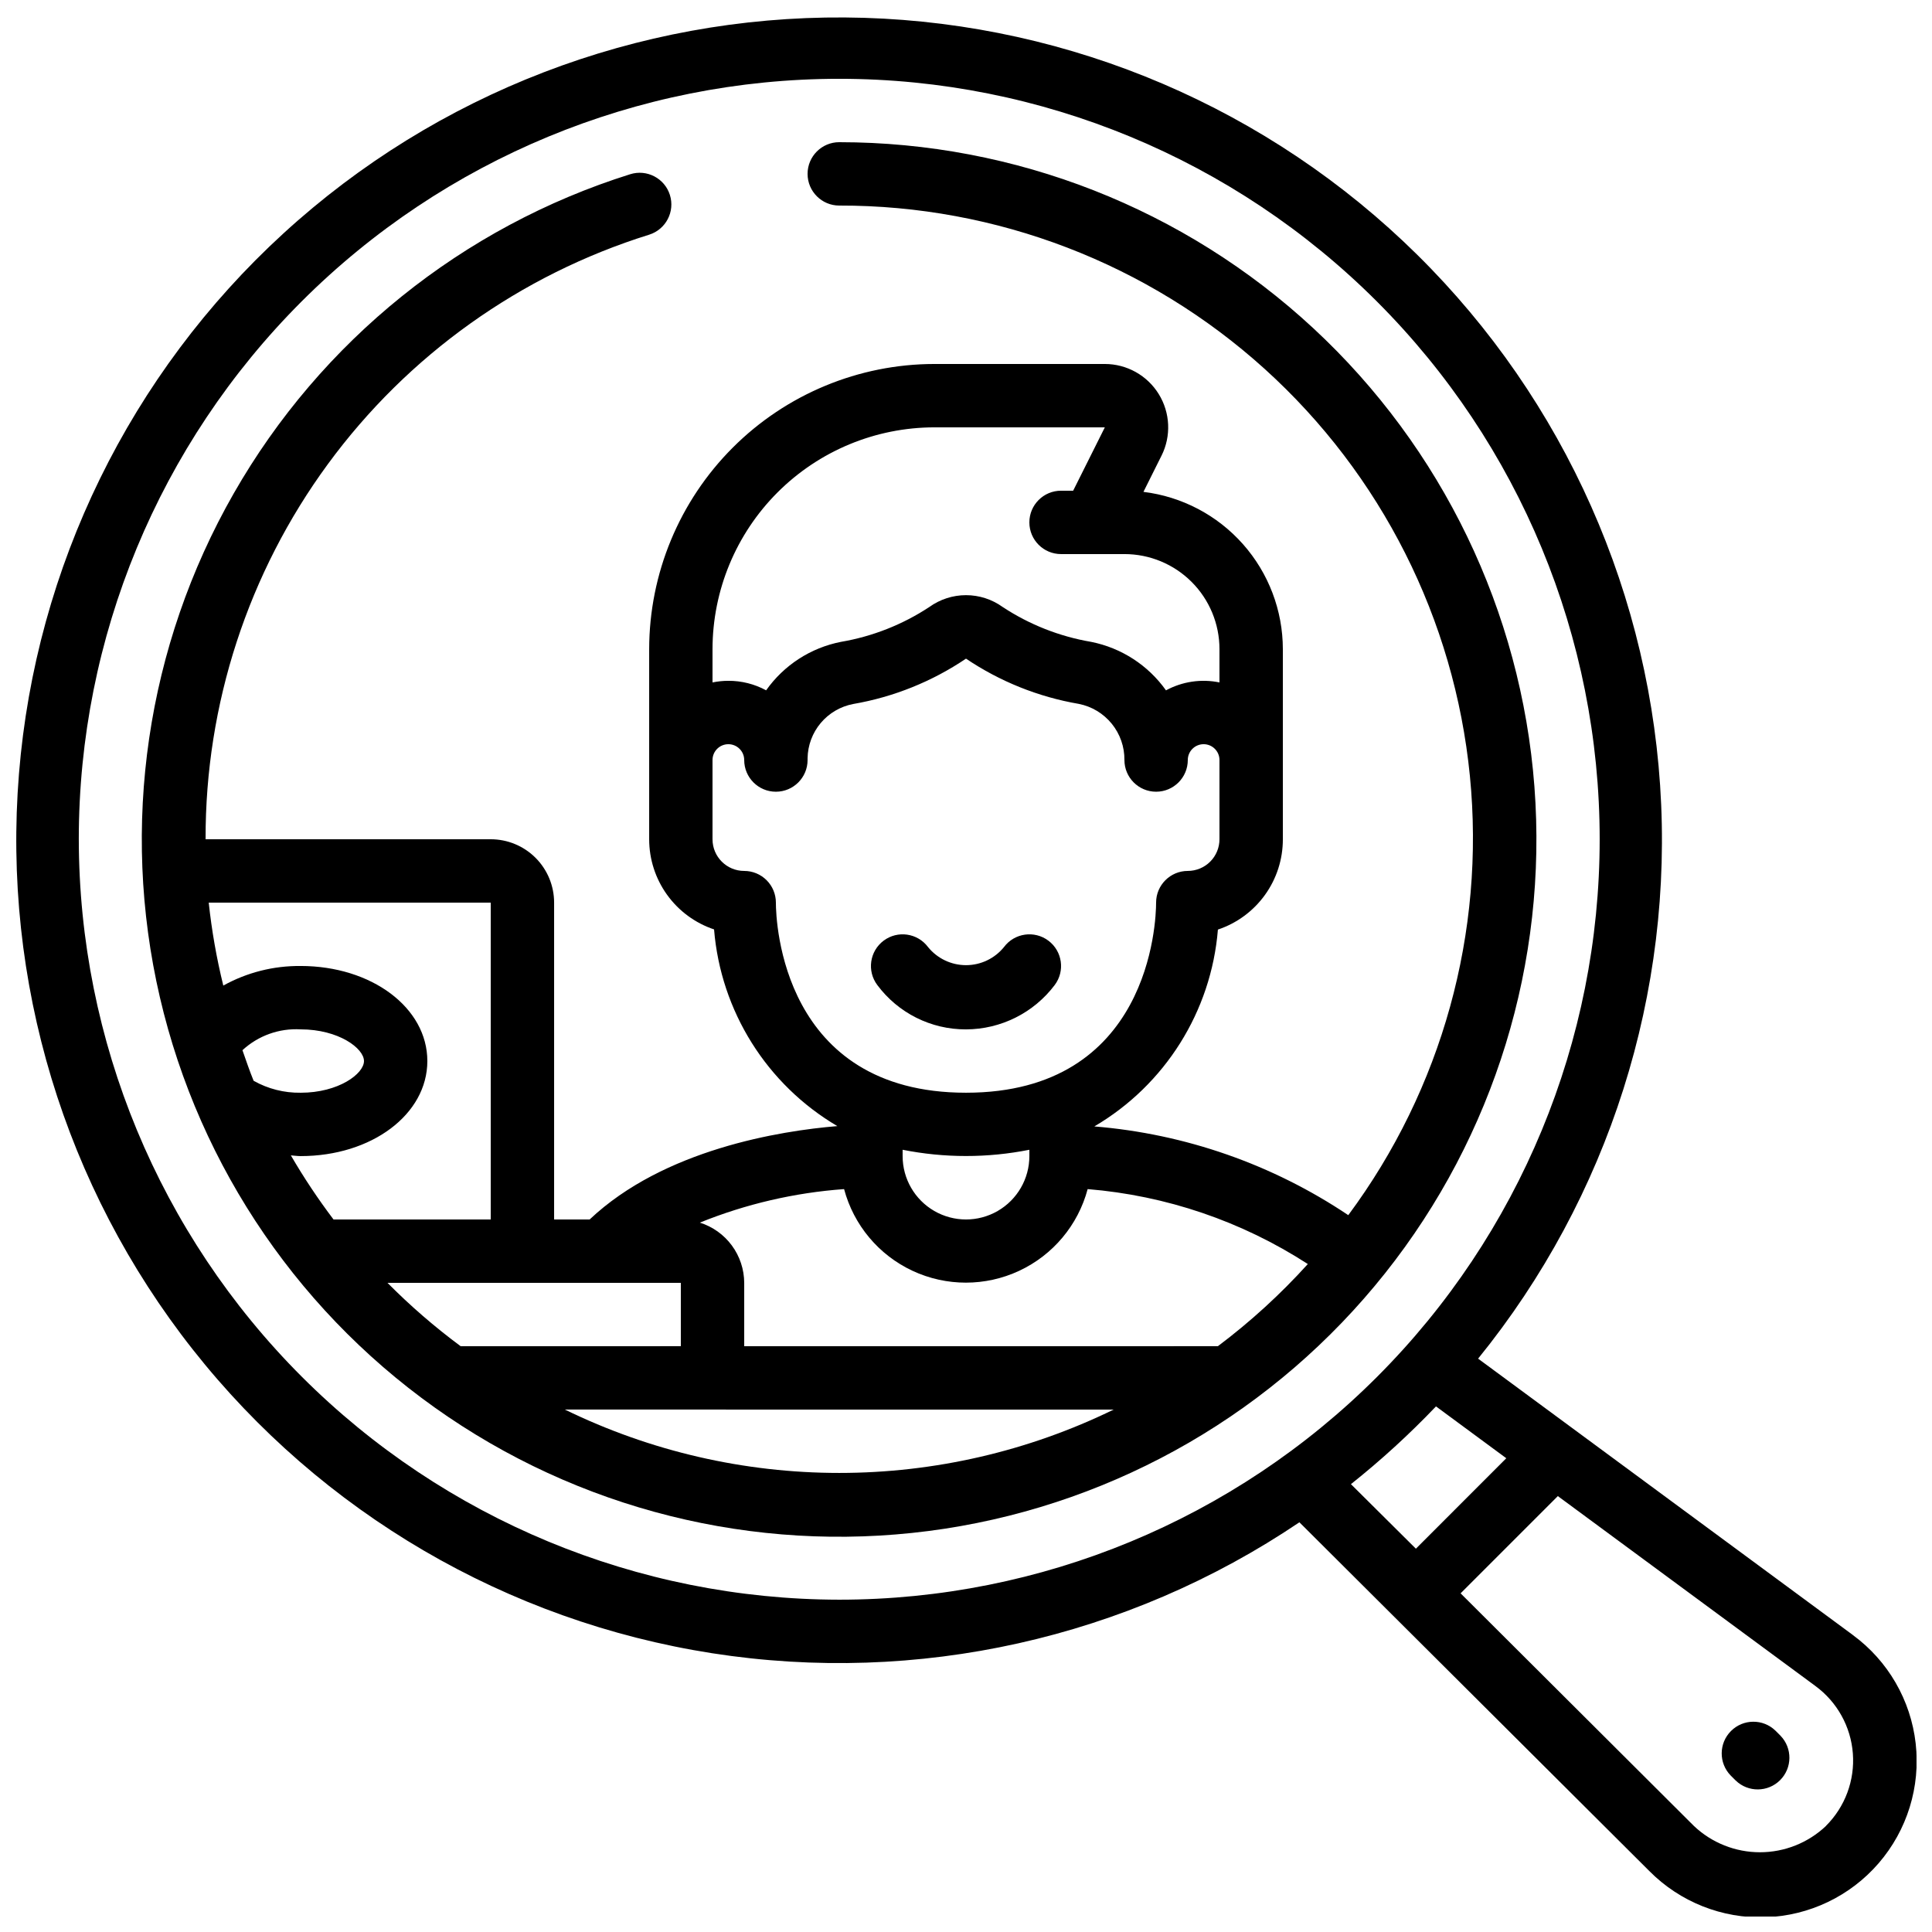 <?xml version="1.0" encoding="UTF-8"?>
<!-- Uploaded to: SVG Repo, www.svgrepo.com, Generator: SVG Repo Mixer Tools -->
<svg width="800px" height="800px" version="1.1" viewBox="144 144 512 512" xmlns="http://www.w3.org/2000/svg">
 <defs>
  <clipPath id="a">
   <path d="m148.09 148.09h503.81v503.81h-503.81z"/>
  </clipPath>
 </defs>
 <g clip-path="url(#a)">
  <path d="m635.04 577.3-99.328-73.246c34.684-42.746 51.91-97.027 48.234-151.95-3.68-54.922-27.996-106.42-68.066-144.16-40.07-37.738-92.934-58.93-147.98-59.316-55.047-0.383-108.2 20.062-148.8 57.238-40.594 37.176-65.629 88.332-70.074 143.2-4.449 54.867 12.02 109.38 46.098 152.61 34.078 43.227 83.246 71.969 137.63 80.453 54.391 8.484 109.97-3.914 155.6-34.707l92.719 92.406c8.125 8.211 19.309 12.656 30.852 12.262 11.547-0.391 22.402-5.586 29.949-14.332s11.102-20.246 9.801-31.723c-1.301-11.48-7.332-21.895-16.645-28.73zm-470.16-210.89c0-53.445 21.234-104.7 59.027-142.5 37.793-37.793 89.051-59.027 142.5-59.027 53.449 0 104.71 21.234 142.5 59.027 37.793 37.793 59.023 89.051 59.023 142.5 0 53.449-21.23 104.71-59.023 142.5-37.793 37.793-89.051 59.023-142.5 59.023-53.426-0.062-104.65-21.312-142.43-59.094-37.777-37.777-59.031-89-59.094-142.43zm359.67 150.3 18.633 13.738-23.957 23.973-17.215-17.105c7.977-6.344 15.508-13.23 22.539-20.605zm103.34 111.2c-4.727 4.469-10.984 6.957-17.488 6.957s-12.762-2.488-17.484-6.957l-61.844-61.66 25.77-25.77 68.25 50.32v0.004c5.766 4.227 9.398 10.766 9.934 17.895 0.539 7.133-2.07 14.141-7.137 19.184z"/>
 </g>
 <path d="m366.41 181.68c-4.637 0-8.395 3.762-8.395 8.398s3.758 8.398 8.395 8.398c41.66-0.078 81.852 15.359 112.75 43.301 30.898 27.945 50.281 66.391 54.375 107.85 4.098 41.457-7.394 82.949-32.227 116.4-20.059-13.453-43.227-21.547-67.301-23.512 18.766-11.016 30.984-30.484 32.75-52.168 5.019-1.676 9.383-4.891 12.473-9.188 3.09-4.293 4.746-9.453 4.738-14.746v-50.379c-0.012-10.262-3.773-20.16-10.578-27.836-6.805-7.68-16.184-12.602-26.367-13.848l4.785-9.59h0.004c2.598-5.203 2.32-11.383-0.738-16.332-3.059-4.949-8.457-7.965-14.277-7.969h-45.191c-20.035 0.023-39.246 7.992-53.414 22.16-14.164 14.168-22.137 33.379-22.156 53.414v50.383-0.004c0 5.281 1.66 10.434 4.746 14.719 3.086 4.285 7.441 7.496 12.449 9.172 1.77 21.652 13.953 41.098 32.672 52.125-15.113 1.25-45.973 6.156-65.645 24.746h-9.414v-83.969c0-4.453-1.77-8.723-4.918-11.875-3.148-3.148-7.422-4.918-11.875-4.918h-75.57c-0.094-35.762 11.27-70.609 32.426-99.441 21.152-28.836 50.988-50.133 85.129-60.777 4.422-1.391 6.883-6.106 5.492-10.531-1.395-4.422-6.106-6.883-10.531-5.488-44.438 13.953-81.965 44.172-105.07 84.613-23.109 40.438-30.094 88.109-19.562 133.48 10.535 45.367 37.812 85.086 76.375 111.2 38.566 26.117 85.57 36.711 131.61 29.66 46.039-7.055 87.719-31.23 116.7-67.695s43.113-82.527 39.586-128.97c-3.531-46.441-24.469-89.836-58.621-121.5-34.156-31.664-79.008-49.266-125.59-49.281zm16.793 267.02c11.09 2.207 22.5 2.207 33.59 0v1.68c0 6-3.203 11.543-8.398 14.543-5.195 3-11.598 3-16.793 0-5.195-3-8.398-8.543-8.398-14.543zm8.398-191.45h45.191l-8.398 16.793h-3.207c-4.637 0-8.395 3.758-8.395 8.395 0 4.641 3.758 8.398 8.395 8.398h16.797c6.68 0 13.086 2.652 17.812 7.379 4.723 4.723 7.375 11.129 7.375 17.812v8.824c-4.824-0.992-9.844-0.25-14.172 2.098-4.727-6.656-11.824-11.254-19.836-12.848-8.363-1.422-16.344-4.566-23.434-9.234-2.832-2.043-6.234-3.144-9.727-3.144-3.492 0-6.898 1.102-9.73 3.144-7.086 4.664-15.062 7.809-23.426 9.234-8.012 1.574-15.105 6.172-19.816 12.84-3.07-1.668-6.516-2.535-10.008-2.519-1.41 0.004-2.816 0.145-4.199 0.43v-8.824c0.02-15.582 6.219-30.523 17.238-41.543 11.02-11.016 25.957-17.215 41.539-17.234zm-41.984 125.95c0-2.227-0.883-4.359-2.461-5.938-1.574-1.574-3.707-2.457-5.934-2.457-4.641 0-8.398-3.762-8.398-8.398v-20.992c0-2.316 1.879-4.195 4.199-4.195 2.316 0 4.199 1.879 4.199 4.195 0 4.637 3.758 8.398 8.395 8.398 4.637 0 8.398-3.762 8.398-8.398v-0.461c0.051-3.426 1.281-6.731 3.488-9.352 2.207-2.625 5.25-4.402 8.617-5.039 10.699-1.848 20.879-5.945 29.879-12.016 9 6.062 19.184 10.152 29.883 11.988 3.438 0.676 6.527 2.535 8.738 5.254 2.211 2.719 3.398 6.125 3.363 9.625 0 4.637 3.758 8.398 8.395 8.398 4.637 0 8.398-3.762 8.398-8.398 0-2.316 1.879-4.195 4.199-4.195 2.316 0 4.195 1.879 4.195 4.195v20.992c0 2.227-0.883 4.363-2.457 5.938-1.574 1.574-3.711 2.461-5.938 2.461-4.637 0-8.398 3.758-8.398 8.395 0 5.156-1.68 50.383-50.383 50.383-48.699 0-50.379-45.25-50.379-50.383zm-75.57 0v83.969h-41.664c-4.109-5.426-7.883-11.102-11.305-16.984 0.84 0.051 1.68 0.191 2.586 0.191 18.836 0 33.586-11.059 33.586-25.191s-14.754-25.191-33.586-25.191v0.004c-7.164-0.074-14.223 1.711-20.488 5.188-1.781-7.231-3.07-14.578-3.863-21.984zm-65.797 39.113c4.176-3.856 9.738-5.852 15.414-5.523 10.078 0 16.793 5.039 16.793 8.398s-6.719 8.398-16.793 8.398v-0.004c-4.356 0.066-8.656-1.023-12.453-3.164-1.09-2.656-2.004-5.391-2.961-8.105zm38.43 61.648h77.746v16.793l-58.348 0.004c-6.883-5.098-13.367-10.715-19.398-16.797zm47.023 33.586 145.43 0.004c-22.648 11.051-47.52 16.793-72.719 16.793-25.199 0-50.066-5.742-72.715-16.793zm173.05-16.793-125.53 0.004v-16.797c-0.016-3.559-1.164-7.027-3.277-9.895-2.113-2.867-5.082-4.988-8.48-6.059 12.199-4.938 25.098-7.934 38.223-8.883 2.547 9.547 9.191 17.477 18.145 21.656 8.957 4.18 19.301 4.18 28.254 0 8.957-4.18 15.602-12.109 18.148-21.656 20.789 1.699 40.836 8.523 58.348 19.859-7.231 8-15.215 15.293-23.836 21.773z"/>
 <path d="m614.5 602.63c-3.293-3.18-8.531-3.137-11.77 0.105-3.242 3.238-3.285 8.477-0.105 11.77l1.352 1.352h0.004c3.293 3.184 8.531 3.137 11.77-0.102 3.238-3.238 3.285-8.477 0.102-11.77z"/>
 <path d="m423.51 405.04c2.785-3.707 2.031-8.973-1.676-11.754-3.711-2.781-8.977-2.031-11.758 1.68-2.461 3.043-6.164 4.812-10.074 4.812-3.914 0-7.617-1.77-10.078-4.812-2.781-3.711-8.047-4.461-11.754-1.68-3.711 2.781-4.465 8.047-1.68 11.754 5.527 7.43 14.25 11.793 23.512 11.758 9.242-0.027 17.941-4.375 23.508-11.758z"/>
</svg>